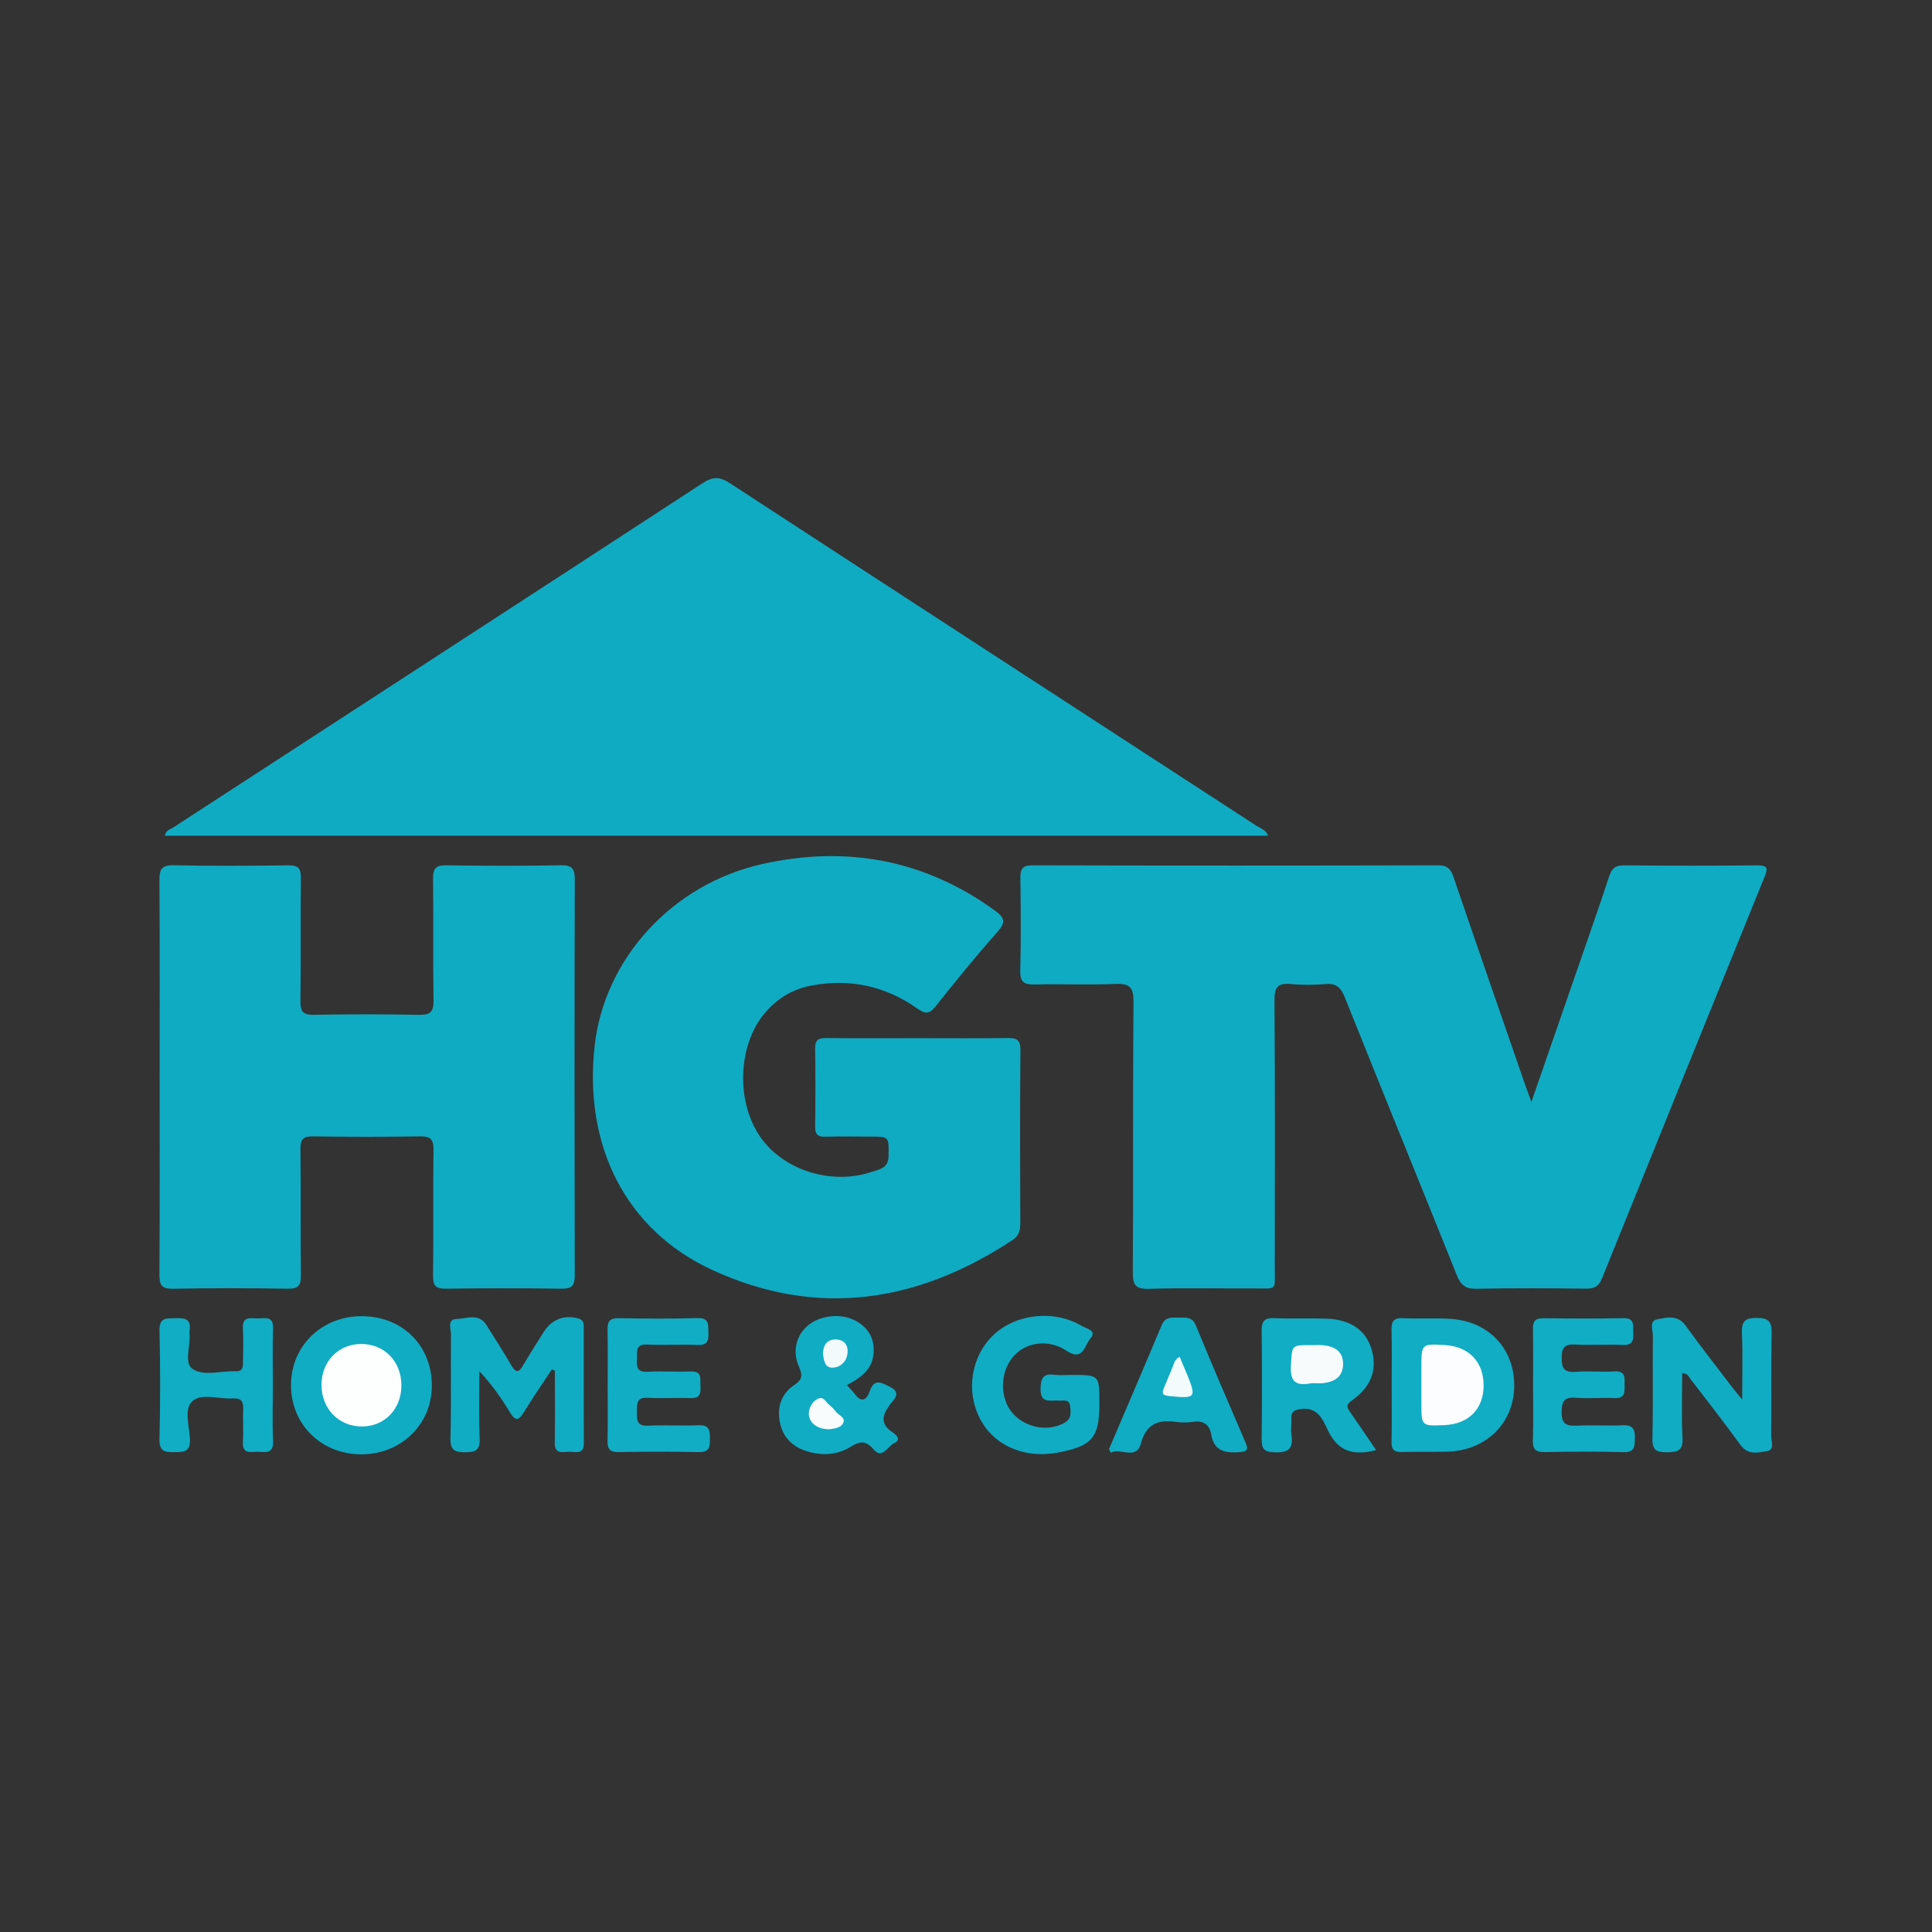 <?xml version="1.0" encoding="UTF-8" standalone="no"?>
<svg
   xmlns:dc="http://purl.org/dc/elements/1.1/"
   xmlns:cc="http://creativecommons.org/ns#"
   xmlns:rdf="http://www.w3.org/1999/02/22-rdf-syntax-ns#"
   xmlns:svg="http://www.w3.org/2000/svg"
   xmlns="http://www.w3.org/2000/svg"
   viewBox="0 0 200 200"
   height="200"
   width="200"
   xml:space="preserve"
   id="svg2"
   version="1.1"><rect x="0" y="0" width="200" height="200" fill="#333333" stroke="none"/><defs
     id="defs6"><clipPath
       id="clipPath18"
       clipPathUnits="userSpaceOnUse"><path
         id="path16"
         d="M 0,150 H 150 V 0 H 0 Z" /></clipPath></defs><g
     transform="matrix(1.333,0,0,-1.333,0,200)"
     id="g10"><g
       id="g12"><g
         clip-path="url(#clipPath18)"
         id="g14"><g
           transform="translate(98.478,85.137)"
           id="g20"><path
             id="path22"
             style="fill:#0fabc3;fill-opacity:1;fill-rule:nonzero;stroke:none"
             d="m 0,0 h -85.676 c 0.066,0.432 0.418,0.487 0.653,0.639 13.701,8.911 27.412,17.806 41.101,26.735 0.792,0.516 1.323,0.529 2.127,0.004 C -28.173,18.487 -14.526,9.633 -0.891,0.763 -0.59,0.567 -0.183,0.473 0,0" /></g><g
           transform="translate(118.928,64.465)"
           id="g24"><path
             id="path26"
             style="fill:#0fabc3;fill-opacity:1;fill-rule:nonzero;stroke:none"
             d="m 0,0 c 1.371,3.958 2.628,7.578 3.88,11.201 0.729,2.107 1.468,4.211 2.163,6.328 0.197,0.597 0.472,0.849 1.14,0.842 3.463,-0.035 6.926,-0.033 10.389,-0.003 0.784,0.007 0.798,-0.241 0.543,-0.869 C 13.889,7.098 9.675,-3.309 5.476,-13.722 5.236,-14.318 4.9,-14.51 4.268,-14.503 c -2.847,0.031 -5.695,0.049 -8.542,-0.009 -0.838,-0.017 -1.208,0.277 -1.509,1.029 -2.89,7.21 -5.829,14.401 -8.712,21.614 -0.308,0.769 -0.68,1.092 -1.513,1.021 -0.879,-0.074 -1.776,-0.085 -2.652,0.001 -1,0.098 -1.301,-0.207 -1.293,-1.25 0.05,-6.926 0.03,-13.852 0.023,-20.778 -0.002,-1.843 0.213,-1.603 -1.578,-1.611 -2.732,-0.012 -5.466,0.052 -8.195,-0.031 -1.064,-0.033 -1.257,0.32 -1.251,1.301 0.042,7.003 -0.008,14.006 0.052,21.009 0.01,1.16 -0.345,1.41 -1.421,1.367 -2.075,-0.084 -4.156,0.008 -6.232,-0.041 -0.817,-0.019 -1.165,0.155 -1.141,1.071 0.064,2.384 0.039,4.771 0.011,7.156 -0.008,0.689 0.101,1.029 0.93,1.027 10.505,-0.027 21.01,-0.026 31.514,0 0.735,0.002 0.985,-0.305 1.198,-0.929 C -4.205,12.059 -2.338,6.684 -0.478,1.307 -0.366,0.985 -0.244,0.667 0,0" /></g><g
           transform="translate(12.398,66.424)"
           id="g28"><path
             id="path30"
             style="fill:#0fabc3;fill-opacity:1;fill-rule:nonzero;stroke:none"
             d="m 0,0 c 0,5.079 0.018,10.158 -0.017,15.237 -0.006,0.861 0.164,1.205 1.124,1.184 2.962,-0.066 5.926,-0.048 8.888,-0.009 0.758,0.01 0.98,-0.226 0.972,-0.977 -0.037,-3.193 0.008,-6.387 -0.033,-9.58 -0.01,-0.795 0.201,-1.064 1.026,-1.05 2.731,0.048 5.464,0.05 8.195,0 0.858,-0.016 1.128,0.23 1.114,1.103 -0.049,3.154 0.005,6.31 -0.037,9.464 -0.011,0.811 0.234,1.053 1.042,1.042 2.962,-0.043 5.926,-0.052 8.888,0.003 0.897,0.017 1.079,-0.294 1.077,-1.126 -0.026,-10.235 -0.025,-20.469 -0.002,-30.704 0.002,-0.788 -0.202,-1.065 -1.026,-1.053 -3.001,0.045 -6.003,0.04 -9.003,0.002 -0.764,-0.009 -0.983,0.235 -0.974,0.989 0.037,3.27 -0.009,6.541 0.033,9.811 0.01,0.819 -0.254,1.04 -1.05,1.027 -2.769,-0.044 -5.54,-0.043 -8.31,0 -0.767,0.012 -0.979,-0.228 -0.971,-0.978 0.036,-3.27 -0.008,-6.541 0.032,-9.811 0.01,-0.797 -0.204,-1.054 -1.025,-1.041 -2.962,0.048 -5.926,0.056 -8.888,-0.004 -0.904,-0.018 -1.078,0.288 -1.073,1.119 C 0.018,-10.235 0,-5.117 0,0" /></g><g
           transform="translate(71.313,69.413)"
           id="g32"><path
             id="path34"
             style="fill:#0fabc3;fill-opacity:1;fill-rule:nonzero;stroke:none"
             d="m 0,0 c 2.308,0 4.617,-0.021 6.924,0.013 0.699,0.01 1.015,-0.112 1.008,-0.927 -0.04,-4.501 -0.027,-9.002 -0.01,-13.503 0.002,-0.55 -0.132,-0.95 -0.606,-1.262 -7.361,-4.857 -15.163,-6.07 -23.3,-2.328 -6.743,3.101 -10.015,9.661 -9.148,17.427 0.75,6.724 5.996,12.532 12.999,14.1 C -5.619,14.979 0.463,13.89 5.945,9.915 6.71,9.36 6.817,9.006 6.145,8.249 4.486,6.381 2.905,4.44 1.354,2.48 0.849,1.841 0.534,1.875 -0.099,2.32 -2.575,4.061 -5.339,4.652 -8.32,4.083 -9.808,3.8 -11.039,3.034 -11.995,1.858 c -2.036,-2.506 -2.15,-6.832 -0.266,-9.538 1.799,-2.583 5.536,-3.763 8.666,-2.696 0.57,0.195 1.276,0.266 1.288,1.211 0.02,1.522 0.077,1.521 -1.453,1.522 -1.155,0 -2.309,0.025 -3.462,-0.009 -0.611,-0.018 -0.797,0.213 -0.788,0.809 0.028,2 0.034,4.001 -0.002,6 -0.012,0.66 0.204,0.864 0.857,0.855 C -4.77,-0.019 -2.385,0 0,0" /></g><g
           transform="translate(42.849,43.684)"
           id="g36"><path
             id="path38"
             style="fill:#10acc4;fill-opacity:1;fill-rule:nonzero;stroke:none"
             d="m 0,0 c -0.723,-1.102 -1.473,-2.187 -2.16,-3.311 -0.395,-0.648 -0.652,-0.741 -1.084,-0.024 -0.668,1.109 -1.412,2.172 -2.378,3.201 0,-1.74 -0.053,-3.482 0.022,-5.218 0.04,-0.917 -0.314,-1.075 -1.128,-1.075 -0.811,0 -1.157,0.154 -1.136,1.071 0.062,2.689 0.007,5.381 0.038,8.071 0.004,0.429 -0.326,1.186 0.433,1.207 0.772,0.021 1.72,0.487 2.318,-0.466 0.653,-1.042 1.322,-2.075 1.938,-3.139 0.364,-0.628 0.597,-0.539 0.922,0.02 0.502,0.864 1.046,1.703 1.574,2.551 0.63,1.01 1.612,1.378 2.705,1.076 C 2.477,3.85 2.483,3.576 2.483,3.267 2.486,0.269 2.477,-2.73 2.49,-5.728 2.493,-6.654 1.818,-6.374 1.344,-6.389 0.85,-6.404 0.219,-6.6 0.234,-5.691 c 0.03,1.866 0.009,3.733 0.009,5.6 C 0.162,-0.061 0.081,-0.03 0,0" /></g><g
           transform="translate(130.638,43.39)"
           id="g40"><path
             id="path42"
             style="fill:#10acc4;fill-opacity:1;fill-rule:nonzero;stroke:none"
             d="m 0,0 c 0,-1.675 -0.066,-3.35 0.025,-5.018 0.054,-0.999 -0.377,-1.109 -1.204,-1.114 -0.813,-0.005 -1.156,0.152 -1.134,1.071 0.063,2.652 0.008,5.306 0.036,7.959 0.005,0.448 -0.31,1.174 0.331,1.293 0.73,0.136 1.582,0.378 2.201,-0.476 C 1.427,2.096 2.661,0.521 3.871,-1.07 4.053,-1.309 4.25,-1.537 4.659,-2.04 4.659,-0.124 4.708,1.498 4.64,3.115 4.602,4.015 4.856,4.306 5.788,4.3 6.708,4.295 6.965,4.022 6.945,3.114 6.888,0.462 6.938,-2.193 6.911,-4.845 6.907,-5.257 7.209,-5.932 6.603,-6.039 5.905,-6.162 5.11,-6.378 4.518,-5.558 3.257,-3.813 1.927,-2.119 0.616,-0.411 0.49,-0.246 0.418,0.016 0,0" /></g><g
           transform="translate(106.866,37.425)"
           id="g44"><path
             id="path46"
             style="fill:#10adc5;fill-opacity:1;fill-rule:nonzero;stroke:none"
             d="m 0,0 c -1.732,-0.446 -2.93,-0.13 -3.716,1.482 -0.4,0.82 -0.781,1.9 -2.141,1.705 C -6.391,3.11 -6.615,2.955 -6.586,2.421 -6.563,2 -6.637,1.568 -6.572,1.155 c 0.17,-1.091 -0.299,-1.372 -1.333,-1.328 -0.763,0.033 -0.991,0.255 -0.982,0.998 0.032,2.805 0.031,5.611 0.001,8.416 -0.009,0.727 0.179,1.041 0.968,1.006 1.342,-0.061 2.69,0.004 4.034,-0.038 C -2.037,10.153 -0.833,9.341 -0.381,7.92 0.132,6.308 -0.336,4.938 -1.889,3.846 -2.369,3.509 -2.26,3.301 -2.01,2.943 -1.352,2.002 -0.713,1.047 0,0" /></g><g
           transform="translate(33.537,42.386)"
           id="g48"><path
             id="path50"
             style="fill:#10acc4;fill-opacity:1;fill-rule:nonzero;stroke:none"
             d="m 0,0 c -0.025,-3.011 -2.427,-5.311 -5.522,-5.29 -3.093,0.022 -5.427,2.346 -5.416,5.392 0.011,3.069 2.44,5.385 5.595,5.335 C -2.224,5.387 0.026,3.097 0,0" /></g><g
           transform="translate(108.076,42.567)"
           id="g52"><path
             id="path54"
             style="fill:#10adc5;fill-opacity:1;fill-rule:nonzero;stroke:none"
             d="M 0,0 C 0,1.381 0.024,2.763 -0.011,4.144 -0.027,4.795 0.105,5.141 0.865,5.103 2.09,5.043 3.323,5.126 4.547,5.051 7.546,4.87 9.553,2.722 9.517,-0.198 9.481,-3.056 7.332,-5.174 4.346,-5.263 3.157,-5.298 1.966,-5.253 0.778,-5.293 0.167,-5.313 -0.022,-5.081 -0.01,-4.489 0.02,-2.993 0,-1.496 0,0" /></g><g
           transform="translate(83.18,43.262)"
           id="g56"><path
             id="path58"
             style="fill:#10acc4;fill-opacity:1;fill-rule:nonzero;stroke:none"
             d="m 0,0 c 2.195,0 2.195,0 2.195,-2.139 0,-0.039 0,-0.077 0,-0.115 0,-2.61 -0.555,-3.265 -3.19,-3.771 -2.625,-0.503 -5,0.528 -6.09,2.646 -1.109,2.151 -0.672,4.833 1.054,6.476 1.746,1.661 4.723,1.992 6.862,0.704 C 1.157,3.604 2.061,3.46 1.49,2.821 1.064,2.344 0.944,1.008 -0.345,1.871 -1.634,2.733 -3.215,2.586 -4.207,1.71 -5.252,0.786 -5.588,-0.841 -5.015,-2.207 c 0.702,-1.674 2.908,-2.395 4.494,-1.514 0.59,0.328 0.486,0.822 0.445,1.299 -0.052,0.589 -0.551,0.396 -0.901,0.427 -0.632,0.054 -1.415,-0.273 -1.395,0.926 0.015,0.861 0.236,1.198 1.105,1.079 C -0.852,-0.047 -0.423,0 0,0" /></g><g
           transform="translate(65.764,42.473)"
           id="g60"><path
             id="path62"
             style="fill:#10acc4;fill-opacity:1;fill-rule:nonzero;stroke:none"
             d="M 0,0 C 0.251,-0.279 0.446,-0.463 0.601,-0.674 1.129,-1.393 1.536,-1.182 1.777,-0.481 2.13,0.543 2.662,0.203 3.338,-0.132 4.286,-0.601 3.66,-1.1 3.379,-1.477 2.77,-2.294 2.533,-2.984 3.545,-3.665 3.829,-3.856 4.272,-4.232 3.659,-4.523 3.16,-4.759 2.755,-5.793 2.066,-4.983 1.44,-4.247 0.974,-4.374 0.257,-4.812 -0.727,-5.414 -1.844,-5.493 -2.97,-5.178 c -1.168,0.327 -1.968,1.042 -2.221,2.248 -0.252,1.198 0.101,2.266 1.113,2.937 0.695,0.46 0.617,0.828 0.339,1.474 -0.505,1.174 -0.176,2.391 0.712,3.143 0.945,0.801 2.563,0.981 3.693,0.379 C 1.68,4.464 2.169,3.605 2.074,2.449 1.972,1.224 1.123,0.584 0,0" /></g><g
           transform="translate(47.19,42.408)"
           id="g64"><path
             id="path66"
             style="fill:#11adc5;fill-opacity:1;fill-rule:nonzero;stroke:none"
             d="M 0,0 C 0,1.461 0.02,2.922 -0.009,4.382 -0.022,5.017 0.184,5.271 0.85,5.26 2.887,5.227 4.926,5.203 6.962,5.269 7.888,5.299 7.808,4.776 7.823,4.177 7.839,3.576 7.81,3.142 6.993,3.181 5.688,3.242 4.377,3.149 3.073,3.213 2.097,3.261 2.312,2.625 2.275,2.078 2.233,1.467 2.298,1.049 3.108,1.097 4.218,1.163 5.338,1.075 6.451,1.124 7.347,1.163 7.179,0.553 7.203,0.044 7.227,-0.473 7.258,-0.97 6.474,-0.944 5.361,-0.907 4.242,-0.986 3.131,-0.92 2.218,-0.865 2.279,-1.404 2.269,-2.014 2.26,-2.649 2.261,-3.134 3.15,-3.087 4.454,-3.019 5.765,-3.113 7.07,-3.055 7.967,-3.014 7.928,-3.538 7.942,-4.156 7.956,-4.786 7.856,-5.157 7.077,-5.14 5.002,-5.095 2.925,-5.103 0.85,-5.137 0.186,-5.147 -0.024,-4.906 -0.01,-4.267 0.022,-2.845 0,-1.422 0,0" /></g><g
           transform="translate(21.191,42.393)"
           id="g68"><path
             id="path70"
             style="fill:#10adc5;fill-opacity:1;fill-rule:nonzero;stroke:none"
             d="m 0,0 c 0,-1.423 -0.05,-2.849 0.017,-4.269 0.044,-0.927 -0.502,-0.879 -1.099,-0.837 -0.552,0.039 -1.314,-0.272 -1.246,0.803 0.054,0.843 -0.013,1.693 0.021,2.538 0.024,0.587 -0.172,0.853 -0.788,0.81 -1.067,-0.074 -2.405,0.421 -3.133,-0.191 -0.71,-0.597 -0.255,-1.96 -0.213,-2.973 0.041,-1.003 -0.468,-0.997 -1.195,-1.008 -0.756,-0.012 -1.195,0.046 -1.17,1.022 0.069,2.807 0.069,5.617 10e-4,8.424 -0.025,1.055 0.57,0.931 1.237,0.955 C -6.865,5.3 -6.319,5.233 -6.469,4.317 -6.481,4.242 -6.477,4.162 -6.47,4.086 -6.383,3.143 -6.916,1.803 -6.249,1.343 -5.37,0.738 -4.021,1.199 -2.876,1.152 c 0.583,-0.023 0.556,0.403 0.558,0.795 0.003,0.846 0.04,1.695 -0.009,2.538 -0.058,0.982 0.624,0.778 1.163,0.771 C -0.639,5.249 0.043,5.494 0.012,4.501 -0.034,3.002 0,1.5 0,0" /></g><g
           transform="translate(119.055,42.472)"
           id="g72"><path
             id="path74"
             style="fill:#10adc5;fill-opacity:1;fill-rule:nonzero;stroke:none"
             d="M 0,0 C 0,1.461 0.018,2.922 -0.008,4.383 -0.019,4.975 0.192,5.199 0.793,5.192 2.869,5.169 4.946,5.156 7.021,5.197 7.903,5.215 7.758,4.656 7.78,4.127 7.805,3.539 7.791,3.078 6.963,3.118 5.736,3.177 4.501,3.086 3.274,3.15 2.469,3.192 2.227,2.937 2.222,2.126 2.218,1.276 2.443,0.96 3.327,1.031 4.32,1.111 5.328,1.001 6.323,1.063 7.185,1.117 7.108,0.59 7.11,0.037 7.112,-0.524 7.171,-1.053 6.32,-1.011 5.323,-0.961 4.317,-1.06 3.323,-0.982 2.435,-0.912 2.229,-1.239 2.22,-2.086 2.21,-2.999 2.562,-3.19 3.38,-3.149 4.569,-3.089 5.765,-3.176 6.954,-3.119 7.762,-3.08 7.925,-3.44 7.907,-4.148 7.89,-4.79 7.884,-5.235 7.008,-5.208 4.972,-5.147 2.933,-5.163 0.896,-5.202 0.177,-5.216 -0.033,-4.958 -0.013,-4.267 0.029,-2.846 0,-1.423 0,0" /></g><g
           transform="translate(86.125,37.504)"
           id="g76"><path
             id="path78"
             style="fill:#10acc4;fill-opacity:1;fill-rule:nonzero;stroke:none"
             d="m 0,0 c 1.366,3.205 2.748,6.403 4.087,9.619 0.286,0.688 0.802,0.589 1.328,0.588 C 5.94,10.205 6.454,10.304 6.739,9.612 7.997,6.565 9.294,3.533 10.602,0.506 10.85,-0.067 10.725,-0.196 10.123,-0.237 9.029,-0.311 8.158,-0.18 7.936,1.132 7.811,1.874 7.357,2.237 6.548,2.118 6.097,2.051 5.622,2.054 5.169,2.115 3.79,2.301 2.891,1.954 2.477,0.432 2.115,-0.895 0.888,0.132 0.136,-0.28 0.091,-0.187 0.045,-0.093 0,0" /></g><g
           transform="translate(101.825,45.575)"
           id="g80"><path
             id="path82"
             style="fill:#f7fbfc;fill-opacity:1;fill-rule:nonzero;stroke:none"
             d="M 0,0 C 0.306,0 0.615,0.025 0.918,-0.005 1.814,-0.093 2.49,-0.47 2.478,-1.481 2.466,-2.483 1.785,-2.861 0.896,-2.955 0.555,-2.991 0.199,-2.923 -0.135,-2.982 -1.34,-3.195 -1.643,-2.668 -1.571,-1.53 -1.475,0.007 -1.548,0.011 0,0" /></g><g
           transform="translate(28.031,45.665)"
           id="g84"><path
             id="path86"
             style="fill:#fdfefe;fill-opacity:1;fill-rule:nonzero;stroke:none"
             d="M 0,0 C 1.814,0.014 3.145,-1.351 3.141,-3.222 3.136,-5.055 1.848,-6.399 0.087,-6.407 c -1.804,-0.008 -3.152,1.373 -3.151,3.231 0,1.814 1.301,3.162 3.064,3.176" /></g><g
           transform="translate(110.384,42.551)"
           id="g88"><path
             id="path90"
             style="fill:#fcfdfe;fill-opacity:1;fill-rule:nonzero;stroke:none"
             d="M 0,0 C 0,0.421 0,0.842 0,1.264 0,3.142 0,3.142 1.869,3.025 3.7,2.91 4.833,1.712 4.832,-0.107 4.831,-1.92 3.685,-3.094 1.829,-3.183 0,-3.27 0,-3.27 0,-1.494 0,-0.996 0,-0.498 0,0" /></g><g
           transform="translate(64.433,39.043)"
           id="g92"><path
             id="path94"
             style="fill:#f8fcfd;fill-opacity:1;fill-rule:nonzero;stroke:none"
             d="m 0,0 c -1.11,-0.017 -1.779,0.665 -1.588,1.479 0.091,0.386 0.312,0.71 0.669,0.887 0.432,0.213 0.589,-0.22 0.832,-0.423 0.204,-0.171 0.4,-0.36 0.561,-0.57 C 0.691,1.088 1.247,0.911 1.054,0.498 0.853,0.067 0.299,0.06 0,0" /></g><g
           transform="translate(63.91,44.917)"
           id="g96"><path
             id="path98"
             style="fill:#f3fafb;fill-opacity:1;fill-rule:nonzero;stroke:none"
             d="M 0,0 C 0.018,0.673 0.323,1.09 0.96,1.098 1.595,1.107 1.965,0.715 1.911,0.073 1.853,-0.634 1.341,-1.09 0.709,-1.091 0.121,-1.091 0.06,-0.454 0,0" /></g><g
           transform="translate(91.607,44.675)"
           id="g100"><path
             id="path102"
             style="fill:#f4fbfc;fill-opacity:1;fill-rule:nonzero;stroke:none"
             d="m 0,0 c 0.194,-0.46 0.375,-0.877 0.547,-1.297 0.78,-1.897 0.718,-1.965 -1.332,-1.757 -0.451,0.045 -0.645,0.141 -0.439,0.613 0.244,0.559 0.462,1.13 0.702,1.691 C -0.419,-0.512 -0.397,-0.222 0,0" /></g></g></g></g></svg>